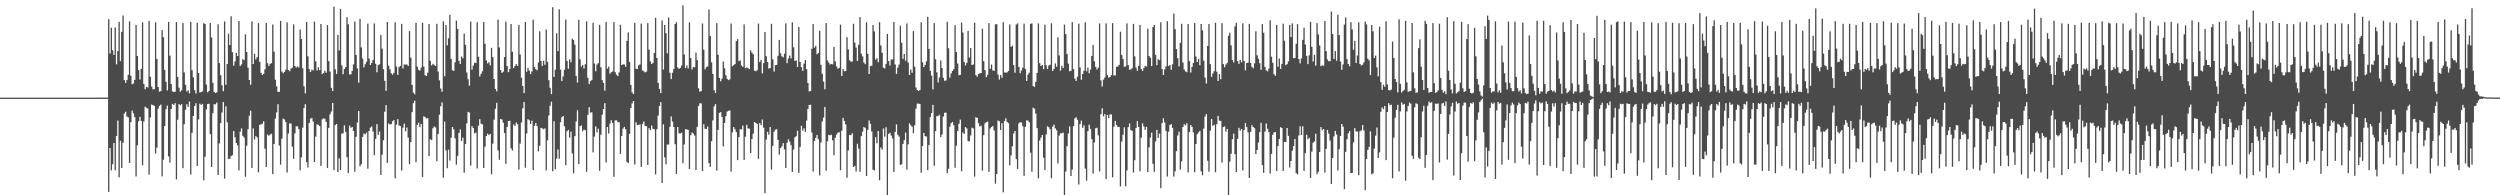 <?xml version="1.0" encoding="UTF-8"?>
<svg xmlns="http://www.w3.org/2000/svg" width="1920" height="150">
  <path d="M0 75.000h1v1.000H0zM1 75.000h1v1.000H1zM2 75.000h1v1.000H2zM3 75.000h1v1.000H3zM4 75.000h1v1.000H4zM5 75.000h1v1.000H5zM6 75.000h1v1.000H6zM7 75.000h1v1.000H7zM8 75.000h1v1.000H8zM9 75.000h1v1.000H9zM10 75.000h1v1.000H10zM11 75.000h1v1.000H11zM12 75.000h1v1.000H12zM13 75.000h1v1.000H13zM14 75.000h1v1.000H14zM15 75.000h1v1.000H15zM16 75.000h1v1.000H16zM17 75.000h1v1.000H17zM18 75.000h1v1.000H18zM19 75.000h1v1.000H19zM20 75.000h1v1.000H20zM21 75.000h1v1.000H21zM22 75.000h1v1.000H22zM23 75.000h1v1.000H23zM24 75.000h1v1.000H24zM25 75.000h1v1.000H25zM26 75.000h1v1.000H26zM27 75.000h1v1.000H27zM28 75.000h1v1.000H28zM29 75.000h1v1.000H29zM30 75.000h1v1.000H30zM31 75.000h1v1.000H31zM32 75.000h1v1.000H32zM33 75.000h1v1.000H33zM34 75.000h1v1.000H34zM35 75.000h1v1.000H35zM36 75.000h1v1.000H36zM37 75.000h1v1.000H37zM38 75.000h1v1.000H38zM39 75.000h1v1.000H39zM40 75.000h1v1.000H40zM41 75.000h1v1.000H41zM42 75.000h1v1.000H42zM43 75.000h1v1.000H43zM44 75.000h1v1.000H44zM45 75.000h1v1.000H45zM46 75.000h1v1.000H46zM47 75.000h1v1.000H47zM48 75.000h1v1.000H48zM49 75.000h1v1.000H49zM50 75.000h1v1.000H50zM51 75.000h1v1.000H51zM52 75.000h1v1.000H52zM53 75.000h1v1.000H53zM54 75.000h1v1.000H54zM55 75.000h1v1.000H55zM56 75.000h1v1.000H56zM57 75.000h1v1.000H57zM58 75.000h1v1.000H58zM59 75.000h1v1.000H59zM60 75.000h1v1.000H60zM61 75.000h1v1.000H61zM62 75.000h1v1.000H62zM63 75.000h1v1.000H63zM64 75.000h1v1.000H64zM65 75.000h1v1.000H65zM66 75.000h1v1.000H66zM67 75.000h1v1.000H67zM68 75.000h1v1.000H68zM69 75.000h1v1.000H69zM70 75.000h1v1.000H70zM71 75.000h1v1.000H71zM72 75.000h1v1.000H72zM73 74.974h1v1.000H73zM74 74.980h1v1.000H74zM75 74.973h1v1.000H75zM76 74.973h1v1.000H76zM77 74.920h1v1.000H77zM78 74.918h1v1.000H78zM79 74.974h1v1.000H79zM80 74.983h1v1.000H80zM81 74.972h1v1.000H81zM82 74.928h1v1.000H82zM83 14.735h1v132.641H83zM84 41.133h1v72.557H84zM85 21.307h1v109.572H85zM86 38.566h1v87.552H86zM87 42.207h1v67.618H87zM88 21.076h1v109.763H88zM89 49.404h1v55.004H89zM90 39.224h1v53.420H90zM91 16.751h1v119.462H91zM92 46.958h1v61.131H92zM93 24.430h1v104.652H93zM94 11.885h1v97.752H94zM95 61.556h1v25.714H95zM96 63.657h1v22.136H96zM97 61.546h1v27.977H97zM98 57.438h1v32.717H98zM99 16.312h1v108.885H99zM100 58.092h1v35.758H100zM101 64.654h1v20.261H101zM102 64.040h1v22.948H102zM103 61.340h1v28.623H103zM104 19.175h1v116.347H104zM105 42.934h1v68.734H105zM106 53.816h1v39.359H106zM107 61.076h1v28.680H107zM108 52.837h1v40.061H108zM109 17.134h1v109.776H109zM110 64.404h1v28.879H110zM111 68.480h1v13.484H111zM112 66.745h1v15.975H112zM113 67.184h1v16.176H113zM114 16.071h1v118.046H114zM115 59.004h1v31.192H115zM116 66.481h1v13.795H116zM117 68.614h1v12.165H117zM118 68.440h1v12.810H118zM119 17.168h1v100.729H119zM120 45.273h1v68.155H120zM121 66.878h1v16.514H121zM122 70.448h1v10.870H122zM123 69.924h1v10.404H123zM124 23.137h1v112.322H124zM125 28.552h1v94.113H125zM126 53.642h1v43.200H126zM127 62.815h1v21.115H127zM128 69.453h1v11.661H128zM129 16.816h1v103.324H129zM130 42.767h1v82.170H130zM131 64.545h1v19.143H131zM132 70.153h1v9.609H132zM133 70.722h1v9.924H133zM134 70.382h1v8.847H134zM135 16.955h1v120.883H135zM136 59.107h1v32.805H136zM137 67.319h1v12.646H137zM138 70.460h1v10.401H138zM139 69.342h1v10.616H139zM140 17.631h1v111.556H140zM141 55.598h1v39.825H141zM142 65.202h1v19.069H142zM143 70.280h1v9.732H143zM144 69.324h1v12.821H144zM145 71.653h1v6.313H145zM146 16.774h1v117.249H146zM147 53.917h1v48.091H147zM148 59.425h1v29.653H148zM149 69.274h1v12.156H149zM150 71.819h1v7.416H150zM151 17.521h1v109.921H151zM152 56.039h1v35.711H152zM153 70.963h1v8.654H153zM154 70.707h1v9.881H154zM155 70.214h1v9.566H155zM156 17.785h1v120.636H156zM157 18.464h1v101.905H157zM158 64.903h1v19.103H158zM159 70.918h1v9.005H159zM160 69.819h1v9.828H160zM161 17.693h1v85.334H161zM162 28.846h1v99.383H162zM163 63.608h1v23.327H163zM164 70.578h1v9.431H164zM165 71.444h1v8.751H165zM166 70.920h1v7.841H166zM167 18.637h1v115.789H167zM168 48.417h1v61.693H168zM169 57.732h1v36.795H169zM170 65.481h1v20.873H170zM171 70.103h1v8.299H171zM172 16.416h1v120.764H172zM173 65.083h1v16.586H173zM174 49.180h1v44.744H174zM175 25.858h1v96.215H175zM176 34.622h1v87.282H176zM177 12.511h1v107.340H177zM178 40.094h1v79.055H178zM179 50.371h1v50.290H179zM180 47.208h1v58.208H180zM181 40.674h1v69.209H181zM182 43.044h1v68.633H182zM183 16.134h1v114.730H183zM184 50.730h1v50.380H184zM185 49.512h1v49.118H185zM186 45.400h1v58.902H186zM187 46.178h1v59.468H187zM188 26.306h1v109.408H188zM189 39.969h1v71.932H189zM190 51.964h1v47.313H190zM191 61.445h1v27.363H191zM192 65.055h1v19.982H192zM193 16.428h1v112.545H193zM194 49.228h1v49.454H194zM195 41.307h1v65.797H195zM196 45.613h1v58.911H196zM197 43.844h1v61.653H197zM198 17.758h1v114.625H198zM199 47.451h1v48.462H199zM200 55.947h1v39.560H200zM201 57.675h1v37.333H201zM202 56.729h1v36.470H202zM203 53.239h1v61.001H203zM204 17.590h1v110.670H204zM205 48.567h1v54.788H205zM206 50.757h1v53.476H206zM207 48.960h1v54.380H207zM208 48.514h1v54.209H208zM209 18.846h1v114.907H209zM210 39.720h1v70.946H210zM211 61.228h1v29.784H211zM212 66.284h1v20.014H212zM213 70.518h1v9.493H213zM214 70.533h1v41.218H214zM215 16.087h1v110.324H215zM216 54.975h1v51.461H216zM217 56.227h1v34.901H217zM218 55.123h1v36.614H218zM219 53.469h1v40.333H219zM220 17.178h1v115.322H220zM221 53.738h1v48.837H221zM222 54.729h1v40.094H222zM223 52.706h1v42.146H223zM224 51.908h1v60.807H224zM225 18.727h1v103.168H225zM226 50.706h1v51.701H226zM227 51.839h1v45.251H227zM228 51.000h1v45.964H228zM229 51.806h1v47.390H229zM230 22.618h1v108.150H230zM231 29.945h1v90.935H231zM232 52.389h1v45.638H232zM233 66.261h1v16.694H233zM234 71.753h1v8.250H234zM235 16.914h1v107.671H235zM236 43.256h1v85.372H236zM237 53.067h1v41.403H237zM238 55.222h1v35.926H238zM239 53.387h1v37.208H239zM240 54.102h1v39.216H240zM241 16.617h1v107.844H241zM242 47.153h1v57.748H242zM243 54.142h1v41.414H243zM244 51.683h1v44.146H244zM245 53.886h1v42.935H245zM246 18.413h1v109.032H246zM247 56.871h1v34.789H247zM248 56.090h1v34.803H248zM249 54.386h1v36.847H249zM250 55.865h1v37.710H250zM251 19.265h1v109.792H251zM252 46.926h1v51.281H252zM253 54.936h1v32.871H253zM254 67.438h1v18.237H254zM255 69.890h1v9.175H255zM256 5.056h1v125.642H256zM257 53.179h1v42.883H257zM258 56.785h1v38.453H258zM259 26.841h1v105.264H259zM260 38.753h1v82.826H260zM261 6.834h1v123.760H261zM262 50.168h1v52.438H262zM263 56.994h1v45.428H263zM264 52.934h1v43.324H264zM265 51.523h1v49.729H265zM266 13.199h1v107.469H266zM267 18.676h1v114.256H267zM268 57.205h1v39.235H268zM269 57.061h1v41.033H269zM270 54.445h1v43.074H270zM271 49.481h1v51.101H271zM272 16.497h1v115.377H272zM273 42.208h1v62.876H273zM274 52.576h1v41.565H274zM275 63.514h1v21.753H275zM276 14.532h1v113.249H276zM277 36.407h1v89.738H277zM278 44.948h1v60.217H278zM279 51.726h1v50.799H279zM280 49.348h1v53.881H280zM281 47.405h1v54.410H281zM282 18.146h1v111.407H282zM283 45.078h1v55.519H283zM284 49.894h1v48.115H284zM285 48.389h1v48.717H285zM286 46.092h1v54.927H286zM287 18.032h1v101.134H287zM288 48.953h1v57.724H288zM289 55.475h1v39.869H289zM290 49.999h1v53.563H290zM291 49.361h1v51.652H291zM292 26.784h1v107.585H292zM293 37.352h1v81.452H293zM294 53.125h1v54.611H294zM295 62.030h1v23.804H295zM296 69.765h1v10.905H296zM297 16.968h1v108.131H297zM298 50.499h1v44.321H298zM299 53.227h1v42.381H299zM300 56.277h1v39.069H300zM301 57.411h1v35.706H301zM302 55.939h1v36.253H302zM303 17.137h1v119.897H303zM304 51.113h1v44.554H304zM305 57.431h1v34.110H305zM306 51.593h1v44.691H306zM307 50.572h1v46.290H307zM308 18.336h1v112.655H308zM309 52.596h1v45.503H309zM310 49.473h1v45.479H310zM311 49.680h1v51.154H311zM312 49.450h1v48.448H312zM313 50.650h1v55.015H313zM314 23.907h1v102.180H314zM315 44.227h1v64.935H315zM316 65.163h1v20.972H316zM317 71.125h1v8.122H317zM318 72.363h1v4.943H318zM319 17.496h1v107.051H319zM320 51.134h1v44.803H320zM321 53.659h1v40.534H321zM322 54.232h1v43.455H322zM323 51.907h1v43.288H323zM324 17.586h1v118.409H324zM325 51.114h1v38.229H325zM326 57.727h1v32.239H326zM327 58.391h1v32.630H327zM328 55.838h1v34.818H328zM329 18.430h1v101.470H329zM330 46.755h1v60.201H330zM331 50.225h1v57.327H331zM332 48.982h1v49.540H332zM333 49.995h1v47.119H333zM334 50.625h1v47.270H334zM335 18.291h1v105.527H335zM336 55.013h1v47.959H336zM337 61.697h1v26.404H337zM338 67.970h1v13.641H338zM339 70.461h1v8.194H339zM340 16.380h1v120.109H340zM341 58.526h1v34.787H341zM342 19.249h1v96.265H342zM343 34.795h1v94.412H343zM344 29.398h1v85.591H344zM345 11.313h1v112.045H345zM346 45.245h1v60.527H346zM347 53.896h1v43.642H347zM348 54.407h1v44.951H348zM349 47.799h1v58.455H349zM350 15.808h1v110.676H350zM351 22.227h1v97.501H351zM352 46.693h1v55.416H352zM353 49.082h1v50.306H353zM354 43.369h1v64.871H354zM355 44.786h1v60.873H355zM356 25.732h1v106.938H356zM357 34.478h1v76.190H357zM358 55.628h1v39.129H358zM359 60.828h1v25.102H359zM360 65.781h1v20.711H360zM361 16.513h1v110.692H361zM362 53.523h1v43.350H362zM363 50.399h1v47.894H363zM364 48.139h1v54.377H364zM365 48.458h1v53.302H365zM366 17.060h1v112.315H366zM367 43.570h1v52.931H367zM368 58.743h1v32.779H368zM369 56.698h1v38.314H369zM370 54.769h1v40.788H370zM371 16.960h1v112.081H371zM372 33.587h1v79.017H372zM373 46.368h1v58.094H373zM374 48.726h1v53.936H374zM375 47.700h1v56.082H375zM376 50.232h1v52.559H376zM377 36.705h1v97.128H377zM378 43.865h1v66.437H378zM379 60.653h1v31.251H379zM380 68.302h1v15.190H380zM381 70.169h1v8.809H381zM382 15.030h1v100.457H382zM383 36.446h1v86.223H383zM384 53.834h1v37.593H384zM385 55.964h1v35.838H385zM386 55.033h1v39.250H386zM387 43.809h1v58.377H387zM388 16.656h1v109.120H388zM389 50.724h1v46.772H389zM390 55.468h1v37.498H390zM391 52.989h1v39.788H391zM392 18.493h1v95.499H392zM393 39.730h1v75.901H393zM394 52.344h1v43.322H394zM395 50.707h1v46.108H395zM396 49.266h1v44.862H396zM397 50.582h1v44.829H397zM398 19.119h1v111.064H398zM399 41.910h1v68.296H399zM400 59.723h1v34.359H400zM401 66.025h1v17.171H401zM402 71.540h1v6.867H402zM403 16.914h1v111.840H403zM404 55.089h1v47.419H404zM405 52.104h1v39.375H405zM406 54.206h1v38.151H406zM407 56.898h1v38.336H407zM408 54.840h1v37.854H408zM409 15.096h1v115.471H409zM410 51.373h1v45.276H410zM411 53.087h1v41.333H411zM412 53.941h1v42.929H412zM413 47.996h1v68.235H413zM414 24.020h1v87.882H414zM415 46.797h1v51.395H415zM416 50.639h1v47.967H416zM417 46.710h1v52.561H417zM418 49.706h1v48.866H418zM419 22.735h1v108.104H419zM420 47.480h1v60.306H420zM421 61.618h1v27.110H421zM422 67.369h1v13.902H422zM423 72.261h1v5.829H423zM424 5.504h1v126.052H424zM425 59.079h1v34.062H425zM426 53.530h1v76.478H426zM427 25.560h1v96.313H427zM428 39.253h1v75.528H428zM429 7.143h1v114.749H429zM430 53.469h1v40.417H430zM431 62.269h1v27.809H431zM432 58.688h1v30.379H432zM433 53.587h1v43.435H433zM434 14.979h1v111.826H434zM435 46.803h1v53.910H435zM436 52.790h1v46.954H436zM437 45.562h1v60.133H437zM438 47.839h1v53.303H438zM439 29.716h1v88.130H439zM440 30.667h1v102.464H440zM441 34.290h1v70.266H441zM442 58.250h1v35.021H442zM443 63.407h1v21.299H443zM444 15.212h1v110.864H444zM445 45.546h1v51.375H445zM446 51.137h1v45.181H446zM447 49.857h1v50.962H447zM448 52.659h1v46.869H448zM449 49.298h1v50.632H449zM450 16.415h1v115.475H450zM451 59.746h1v28.438H451zM452 64.550h1v17.709H452zM453 62.298h1v24.211H453zM454 61.563h1v24.646H454zM455 17.534h1v99.514H455zM456 48.816h1v56.033H456zM457 54.715h1v42.380H457zM458 49.539h1v52.215H458zM459 48.474h1v50.346H459zM460 19.106h1v112.065H460zM461 51.687h1v51.749H461zM462 61.536h1v26.560H462zM463 63.705h1v19.987H463zM464 69.606h1v9.612H464zM465 16.875h1v107.900H465zM466 52.711h1v44.771H466zM467 51.145h1v51.411H467zM468 56.596h1v38.336H468zM469 55.429h1v36.946H469zM470 54.827h1v39.615H470zM471 17.001h1v118.768H471zM472 55.454h1v37.024H472zM473 57.338h1v35.067H473zM474 58.479h1v35.305H474zM475 55.592h1v38.251H475zM476 19.042h1v99.181H476zM477 49.976h1v54.413H477zM478 49.404h1v49.384H478zM479 49.536h1v47.933H479zM480 51.310h1v47.975H480zM481 31.388h1v92.959H481zM482 24.915h1v100.338H482zM483 47.526h1v55.316H483zM484 65.242h1v17.627H484zM485 70.942h1v8.477H485zM486 72.233h1v5.380H486zM487 17.550h1v108.761H487zM488 52.721h1v41.168H488zM489 53.055h1v43.016H489zM490 50.238h1v45.661H490zM491 49.463h1v46.072H491zM492 18.110h1v110.039H492zM493 54.100h1v41.103H493zM494 54.764h1v38.606H494zM495 55.591h1v41.130H495zM496 55.041h1v41.929H496zM497 17.748h1v108.973H497zM498 38.088h1v60.335H498zM499 47.219h1v52.741H499zM500 49.137h1v47.345H500zM501 48.293h1v50.611H501zM502 40.661h1v58.629H502zM503 13.676h1v120.283H503zM504 44.533h1v54.715H504zM505 63.662h1v25.191H505zM506 68.240h1v13.135H506zM507 71.499h1v6.910H507zM508 15.742h1v124.773H508zM509 53.425h1v42.125H509zM510 19.145h1v101.680H510zM511 25.473h1v100.739H511zM512 40.959h1v70.115H512zM513 13.425h1v97.548H513zM514 55.881h1v41.487H514zM515 60.717h1v28.686H515zM516 55.882h1v37.455H516zM517 52.922h1v44.612H517zM518 18.365h1v92.369H518zM519 17.043h1v116.558H519zM520 51.847h1v45.657H520zM521 52.903h1v49.425H521zM522 52.103h1v50.345H522zM523 50.339h1v51.670H523zM524 4.164h1v121.215H524zM525 41.907h1v69.051H525zM526 52.236h1v46.996H526zM527 50.303h1v49.050H527zM528 52.556h1v47.255H528zM529 17.145h1v112.677H529zM530 44.575h1v59.318H530zM531 53.397h1v48.379H531zM532 51.478h1v51.117H532zM533 51.693h1v52.386H533zM534 40.518h1v89.987H534zM535 46.200h1v51.211H535zM536 67.794h1v13.737H536zM537 70.464h1v8.832H537zM538 69.917h1v9.563H538zM539 18.016h1v113.275H539zM540 38.109h1v57.259H540zM541 53.269h1v45.658H541zM542 51.614h1v47.464H542zM543 50.998h1v46.201H543zM544 7.308h1v117.922H544zM545 27.615h1v100.498H545zM546 47.845h1v60.579H546zM547 56.776h1v35.710H547zM548 69.302h1v12.467H548zM549 71.374h1v8.615H549zM550 17.757h1v113.200H550zM551 42.064h1v57.712H551zM552 59.817h1v26.890H552zM553 62.432h1v23.681H553zM554 60.361h1v29.440H554zM555 47.282h1v65.080H555zM556 52.436h1v42.013H556zM557 57.815h1v31.419H557zM558 60.524h1v25.203H558zM559 61.535h1v23.544H559zM560 60.946h1v23.899H560zM561 18.093h1v113.698H561zM562 50.869h1v50.835H562zM563 50.019h1v47.583H563zM564 49.150h1v50.207H564zM565 31.541h1v70.009H565zM566 30.075h1v92.906H566zM567 46.975h1v58.331H567zM568 46.436h1v52.841H568zM569 50.255h1v49.102H569zM570 51.416h1v45.061H570zM571 18.740h1v104.025H571zM572 52.369h1v52.609H572zM573 51.833h1v43.977H573zM574 52.348h1v46.250H574zM575 53.100h1v45.698H575zM576 38.693h1v78.830H576zM577 40.478h1v66.296H577zM578 41.651h1v61.063H578zM579 54.298h1v39.427H579zM580 54.669h1v39.795H580zM581 53.994h1v41.176H581zM582 18.130h1v103.872H582zM583 47.696h1v46.894H583zM584 45.953h1v50.174H584zM585 56.393h1v35.416H585zM586 48.480h1v49.588H586zM587 24.636h1v123.684H587zM588 43.213h1v63.955H588zM589 47.600h1v53.605H589zM590 52.659h1v50.786H590zM591 52.252h1v45.302H591zM592 18.281h1v111.954H592zM593 45.555h1v66.480H593zM594 54.971h1v46.247H594zM595 50.036h1v49.622H595zM596 49.831h1v49.380H596zM597 42.834h1v64.647H597zM598 30.625h1v88.124H598zM599 40.925h1v72.850H599zM600 43.325h1v69.053H600zM601 44.014h1v65.903H601zM602 41.238h1v73.533H602zM603 17.963h1v111.044H603zM604 48.519h1v61.088H604zM605 44.904h1v62.083H605zM606 42.706h1v66.063H606zM607 44.826h1v66.647H607zM608 17.155h1v114.880H608zM609 36.281h1v78.571H609zM610 46.775h1v58.714H610zM611 46.430h1v58.172H611zM612 51.435h1v48.966H612zM613 20.682h1v112.096H613zM614 47.568h1v65.321H614zM615 51.627h1v44.974H615zM616 54.449h1v45.775H616zM617 48.896h1v49.652H617zM618 46.176h1v55.136H618zM619 53.125h1v39.473H619zM620 63.736h1v19.902H620zM621 70.270h1v10.381H621zM622 69.872h1v10.488H622zM623 37.475h1v64.237H623zM624 18.454h1v113.337H624zM625 36.596h1v71.706H625zM626 35.228h1v70.721H626zM627 41.659h1v61.990H627zM628 40.715h1v66.209H628zM629 23.619h1v111.092H629zM630 49.789h1v59.669H630zM631 56.621h1v36.663H631zM632 62.664h1v27.671H632zM633 68.570h1v13.566H633zM634 17.704h1v113.384H634zM635 46.323h1v62.194H635zM636 47.958h1v55.631H636zM637 49.548h1v54.385H637zM638 49.029h1v54.425H638zM639 49.456h1v58.247H639zM640 36.049h1v83.188H640zM641 47.188h1v58.575H641zM642 51.022h1v52.332H642zM643 52.778h1v49.170H643zM644 52.147h1v49.398H644zM645 18.944h1v111.764H645zM646 58.389h1v41.908H646zM647 53.101h1v37.441H647zM648 54.708h1v38.231H648zM649 54.595h1v40.927H649zM650 28.528h1v107.993H650zM651 37.956h1v77.656H651zM652 46.272h1v57.450H652zM653 47.347h1v56.415H653zM654 47.198h1v55.125H654zM655 18.212h1v110.063H655zM656 32.773h1v94.566H656zM657 36.584h1v95.076H657zM658 46.815h1v63.575H658zM659 34.358h1v79.776H659zM660 13.136h1v118.819H660zM661 41.152h1v63.397H661zM662 43.330h1v57.817H662zM663 48.026h1v49.605H663zM664 49.258h1v48.881H664zM665 17.105h1v118.057H665zM666 41.300h1v58.421H666zM667 56.835h1v35.658H667zM668 50.749h1v44.395H668zM669 50.439h1v50.497H669zM670 19.144h1v111.181H670zM671 24.107h1v106.772H671zM672 45.800h1v59.508H672zM673 44.717h1v65.370H673zM674 47.712h1v52.941H674zM675 17.060h1v121.392H675zM676 34.903h1v78.344H676zM677 40.529h1v74.309H677zM678 52.015h1v46.623H678zM679 52.553h1v52.386H679zM680 49.036h1v48.771H680zM681 26.056h1v123.944H681zM682 46.882h1v55.979H682zM683 50.378h1v51.633H683zM684 45.714h1v58.374H684zM685 45.631h1v60.736H685zM686 16.943h1v115.168H686zM687 49.515h1v51.804H687zM688 56.718h1v38.832H688zM689 51.919h1v51.501H689zM690 49.608h1v55.257H690zM691 19.693h1v106.922H691zM692 32.761h1v93.400H692zM693 45.219h1v65.328H693zM694 41.450h1v66.184H694zM695 46.578h1v55.253H695zM696 17.960h1v112.328H696zM697 48.043h1v62.789H697zM698 57.583h1v37.246H698zM699 53.417h1v42.904H699zM700 55.869h1v41.451H700zM701 23.876h1v78.495H701zM702 51.178h1v45.012H702zM703 67.237h1v16.186H703zM704 69.230h1v10.366H704zM705 69.905h1v9.678H705zM706 69.103h1v10.750H706zM707 17.161h1v115.495H707zM708 47.815h1v64.430H708zM709 51.502h1v50.603H709zM710 49.841h1v54.715H710zM711 47.037h1v57.837H711zM712 12.907h1v117.793H712zM713 37.570h1v73.866H713zM714 54.369h1v35.627H714zM715 58.081h1v28.682H715zM716 68.660h1v11.845H716zM717 17.705h1v109.554H717zM718 45.478h1v55.158H718zM719 55.552h1v33.752H719zM720 63.308h1v25.656H720zM721 59.467h1v28.654H721zM722 46.450h1v58.873H722zM723 52.295h1v51.007H723zM724 59.726h1v29.707H724zM725 62.043h1v24.567H725zM726 61.805h1v24.694H726zM727 16.741h1v116.301H727zM728 37.064h1v92.567H728zM729 59.579h1v37.763H729zM730 56.306h1v38.242H730zM731 54.451h1v39.213H731zM732 53.103h1v43.108H732zM733 19.300h1v109.520H733zM734 39.874h1v72.041H734zM735 48.807h1v51.797H735zM736 57.775h1v37.304H736zM737 57.495h1v34.340H737zM738 17.325h1v114.268H738zM739 25.045h1v76.703H739zM740 47.567h1v55.318H740zM741 50.300h1v47.276H741zM742 48.357h1v50.291H742zM743 23.730h1v84.516H743zM744 44.210h1v64.428H744zM745 36.850h1v67.138H745zM746 49.907h1v48.205H746zM747 49.466h1v49.186H747zM748 17.418h1v118.270H748zM749 57.686h1v32.310H749zM750 58.879h1v31.647H750zM751 56.891h1v37.745H751zM752 56.274h1v40.874H752zM753 56.110h1v40.440H753zM754 22.024h1v109.021H754zM755 46.943h1v56.904H755zM756 53.860h1v40.849H756zM757 59.288h1v34.462H757zM758 57.471h1v35.941H758zM759 17.758h1v114.196H759zM760 52.843h1v45.886H760zM761 49.549h1v47.979H761zM762 54.053h1v42.782H762zM763 54.498h1v45.730H763zM764 18.692h1v122.302H764zM765 18.524h1v115.153H765zM766 57.359h1v35.150H766zM767 61.071h1v32.111H767zM768 57.670h1v42.177H768zM769 59.765h1v34.822H769zM770 17.066h1v130.662H770zM771 55.631h1v37.292H771zM772 55.785h1v35.106H772zM773 55.600h1v37.989H773zM774 54.501h1v40.120H774zM775 18.808h1v108.218H775zM776 35.962h1v83.453H776zM777 35.119h1v77.208H777zM778 49.955h1v52.587H778zM779 55.859h1v44.746H779zM780 18.845h1v103.388H780zM781 17.979h1v111.811H781zM782 51.398h1v43.363H782zM783 56.214h1v37.536H783zM784 54.100h1v40.031H784zM785 51.981h1v44.938H785zM786 18.120h1v116.893H786zM787 52.920h1v44.397H787zM788 62.164h1v30.320H788zM789 57.342h1v35.277H789zM790 55.810h1v38.113H790zM791 18.267h1v98.996H791zM792 17.995h1v113.898H792zM793 66.114h1v16.642H793zM794 66.698h1v16.727H794zM795 62.844h1v24.400H795zM796 55.962h1v42.450H796zM797 17.949h1v118.995H797zM798 48.501h1v59.351H798zM799 50.666h1v54.998H799zM800 49.891h1v53.813H800zM801 53.031h1v68.101H801zM802 19.004h1v111.488H802zM803 50.145h1v53.128H803zM804 53.043h1v43.911H804zM805 50.346h1v47.399H805zM806 49.735h1v49.556H806zM807 17.843h1v119.066H807zM808 54.487h1v42.797H808zM809 52.910h1v42.789H809zM810 48.746h1v49.874H810zM811 51.246h1v48.870H811zM812 28.676h1v96.914H812zM813 42.521h1v61.544H813zM814 54.259h1v48.079H814zM815 50.540h1v51.912H815zM816 52.180h1v49.634H816zM817 18.934h1v131.066H817zM818 26.178h1v105.607H818zM819 41.532h1v70.753H819zM820 48.899h1v53.604H820zM821 54.756h1v42.300H821zM822 54.315h1v80.831H822zM823 16.974h1v113.204H823zM824 53.027h1v43.818H824zM825 60.373h1v30.583H825zM826 62.141h1v27.903H826zM827 58.916h1v33.091H827zM828 18.166h1v123.562H828zM829 51.853h1v43.494H829zM830 61.178h1v31.517H830zM831 56.785h1v41.440H831zM832 54.340h1v41.979H832zM833 17.132h1v112.372H833zM834 54.714h1v83.997H834zM835 51.907h1v48.853H835zM836 56.244h1v39.490H836zM837 53.385h1v45.599H837zM838 42.960h1v63.863H838zM839 34.525h1v98.817H839zM840 47.046h1v62.385H840zM841 51.372h1v47.158H841zM842 53.360h1v44.745H842zM843 51.937h1v51.998H843zM844 18.043h1v113.623H844zM845 61.670h1v25.970H845zM846 66.406h1v16.747H846zM847 61.181h1v28.147H847zM848 59.483h1v28.190H848zM849 17.942h1v119.556H849zM850 57.621h1v30.656H850zM851 59.649h1v31.022H851zM852 59.111h1v28.794H852zM853 57.665h1v30.256H853zM854 17.750h1v118.427H854zM855 57.916h1v39.317H855zM856 57.952h1v34.950H856zM857 51.343h1v44.700H857zM858 51.086h1v46.293H858zM859 49.834h1v47.720H859zM860 24.339h1v118.832H860zM861 42.206h1v66.519H861zM862 45.329h1v58.214H862zM863 51.306h1v46.467H863zM864 51.029h1v92.027H864zM865 17.948h1v112.957H865zM866 49.907h1v47.791H866zM867 53.608h1v41.180H867zM868 53.317h1v46.457H868zM869 52.424h1v48.132H869zM870 18.310h1v114.206H870zM871 43.289h1v79.737H871zM872 51.893h1v46.407H872zM873 54.331h1v38.688H873zM874 50.538h1v46.895H874zM875 19.120h1v112.390H875zM876 53.058h1v52.687H876zM877 54.480h1v40.276H877zM878 52.244h1v44.862H878zM879 50.585h1v49.165H879zM880 51.028h1v46.393H880zM881 22.058h1v110.077H881zM882 43.035h1v70.123H882zM883 44.370h1v61.285H883zM884 50.743h1v51.085H884zM885 20.819h1v104.992H885zM886 19.184h1v112.807H886zM887 42.138h1v66.449H887zM888 50.091h1v49.665H888zM889 45.456h1v60.422H889zM890 46.183h1v56.427H890zM891 17.110h1v127.394H891zM892 53.050h1v41.519H892zM893 57.592h1v33.187H893zM894 53.285h1v40.816H894zM895 50.921h1v49.654H895zM896 16.317h1v119.265H896zM897 50.729h1v50.443H897zM898 49.870h1v46.063H898zM899 53.631h1v41.726H899zM900 49.412h1v48.768H900zM901 10.403h1v125.211H901zM902 22.438h1v109.202H902zM903 37.705h1v78.391H903zM904 44.680h1v59.361H904zM905 51.001h1v50.119H905zM906 32.881h1v97.373H906zM907 18.283h1v105.656H907zM908 48.010h1v49.513H908zM909 53.360h1v42.025H909zM910 54.813h1v41.478H910zM911 55.451h1v39.226H911zM912 18.420h1v113.963H912zM913 46.933h1v54.514H913zM914 55.729h1v40.328H914zM915 51.391h1v46.032H915zM916 48.330h1v53.321H916zM917 17.724h1v114.547H917zM918 43.427h1v67.229H918zM919 47.594h1v55.451H919zM920 45.144h1v56.579H920zM921 50.138h1v50.376H921zM922 18.447h1v113.128H922zM923 23.304h1v111.343H923zM924 46.591h1v52.108H924zM925 59.611h1v29.816H925zM926 64.172h1v23.432H926zM927 35.336h1v88.123H927zM928 18.373h1v113.444H928zM929 49.242h1v51.090H929zM930 59.024h1v32.302H930zM931 56.352h1v40.289H931zM932 54.665h1v41.127H932zM933 17.446h1v114.875H933zM934 55.054h1v40.307H934zM935 62.187h1v26.814H935zM936 56.864h1v35.830H936zM937 60.825h1v32.032H937zM938 17.805h1v107.058H938zM939 49.201h1v48.387H939zM940 51.623h1v45.434H940zM941 49.548h1v51.521H941zM942 48.262h1v50.782H942zM943 27.369h1v122.631H943zM944 25.056h1v99.080H944zM945 34.875h1v83.250H945zM946 46.135h1v60.771H946zM947 47.913h1v54.744H947zM948 20.297h1v98.120H948zM949 17.511h1v114.624H949zM950 46.924h1v59.698H950zM951 49.025h1v49.108H951zM952 45.989h1v54.303H952zM953 47.886h1v51.151H953zM954 17.888h1v112.974H954zM955 46.903h1v52.963H955zM956 54.031h1v40.471H956zM957 48.433h1v49.222H957zM958 48.112h1v53.468H958zM959 18.318h1v118.411H959zM960 48.368h1v52.956H960zM961 51.342h1v44.797H961zM962 52.487h1v45.043H962zM963 48.633h1v49.803H963zM964 24.008h1v94.302H964zM965 42.470h1v72.747H965zM966 45.068h1v64.380H966zM967 48.522h1v52.932H967zM968 53.610h1v40.699H968zM969 18.495h1v108.274H969zM970 25.118h1v107.658H970zM971 51.356h1v49.721H971zM972 54.013h1v40.831H972zM973 54.764h1v44.126H973zM974 52.648h1v48.788H974zM975 15.548h1v117.753H975zM976 43.507h1v74.641H976zM977 48.185h1v55.353H977zM978 57.001h1v44.700H978zM979 58.232h1v43.170H979zM980 19.094h1v112.290H980zM981 51.211h1v61.008H981zM982 44.959h1v61.753H982zM983 52.960h1v44.704H983zM984 49.078h1v49.281H984zM985 18.113h1v113.190H985zM986 31.234h1v77.705H986zM987 50.082h1v59.157H987zM988 49.260h1v49.022H988zM989 47.084h1v57.260H989zM990 19.073h1v109.587H990zM991 28.447h1v95.179H991zM992 17.953h1v97.784H992zM993 44.669h1v67.476H993zM994 44.611h1v62.069H994zM995 33.620h1v99.355H995zM996 18.553h1v115.381H996zM997 45.302h1v58.760H997zM998 48.704h1v48.258H998zM999 44.878h1v58.816H999zM1000 30.603h1v66.439H1000zM1001 21.277h1v109.976H1001zM1002 34.210h1v83.390H1002zM1003 42.893h1v60.644H1003zM1004 49.261h1v57.696H1004zM1005 42.514h1v63.270H1005zM1006 16.808h1v119.872H1006zM1007 35.946h1v80.497H1007zM1008 47.243h1v62.375H1008zM1009 42.081h1v66.501H1009zM1010 50.402h1v52.330H1010zM1011 17.788h1v115.987H1011zM1012 26.435h1v105.524H1012zM1013 34.932h1v81.790H1013zM1014 50.825h1v46.746H1014zM1015 50.125h1v49.906H1015zM1016 50.467h1v48.601H1016zM1017 16.137h1v116.348H1017zM1018 39.344h1v74.984H1018zM1019 45.684h1v54.120H1019zM1020 47.046h1v55.511H1020zM1021 47.018h1v60.962H1021zM1022 8.857h1v132.469H1022zM1023 26.151h1v95.229H1023zM1024 45.280h1v59.468H1024zM1025 39.229h1v61.348H1025zM1026 46.690h1v56.582H1026zM1027 11.202h1v119.743H1027zM1028 26.904h1v87.659H1028zM1029 47.244h1v57.154H1029zM1030 53.533h1v41.743H1030zM1031 49.459h1v47.819H1031zM1032 18.881h1v126.433H1032zM1033 13.373h1v103.221H1033zM1034 45.476h1v61.505H1034zM1035 49.128h1v53.254H1035zM1036 50.901h1v49.747H1036zM1037 17.026h1v115.920H1037zM1038 22.621h1v110.264H1038zM1039 38.222h1v71.146H1039zM1040 31.375h1v67.023H1040zM1041 48.329h1v52.693H1041zM1042 42.626h1v58.393H1042zM1043 17.140h1v117.485H1043zM1044 49.143h1v51.659H1044zM1045 50.202h1v49.969H1045zM1046 49.738h1v46.293H1046zM1047 47.843h1v52.424H1047zM1048 16.579h1v129.473H1048zM1049 18.746h1v103.478H1049zM1050 45.048h1v70.041H1050zM1051 46.392h1v66.442H1051zM1052 57.639h1v43.214H1052zM1053 19.184h1v114.691H1053zM1054 24.076h1v109.021H1054zM1055 44.545h1v69.549H1055zM1056 42.719h1v61.405H1056zM1057 51.638h1v46.322H1057zM1058 58.669h1v62.741H1058zM1059 20.520h1v96.519H1059zM1060 63.047h1v22.819H1060zM1061 69.004h1v13.492H1061zM1062 65.090h1v18.710H1062zM1063 66.636h1v14.715H1063zM1064 16.357h1v106.651H1064zM1065 64.827h1v21.129H1065zM1066 69.175h1v10.085H1066zM1067 69.422h1v11.379H1067zM1068 68.790h1v11.629H1068zM1069 31.872h1v105.060H1069zM1070 44.502h1v61.174H1070zM1071 60.674h1v29.690H1071zM1072 63.037h1v21.410H1072zM1073 70.948h1v9.556H1073zM1074 14.829h1v116.831H1074zM1075 64.419h1v21.199H1075zM1076 71.103h1v7.593H1076zM1077 69.881h1v10.544H1077zM1078 68.896h1v10.907H1078zM1079 16.014h1v122.748H1079zM1080 63.304h1v22.306H1080zM1081 70.520h1v10.923H1081zM1082 70.050h1v8.750H1082zM1083 69.769h1v9.802H1083zM1084 17.663h1v101.929H1084zM1085 55.575h1v66.414H1085zM1086 67.821h1v14.593H1086zM1087 71.328h1v7.958H1087zM1088 70.853h1v9.121H1088zM1089 36.953h1v84.203H1089zM1090 30.233h1v91.934H1090zM1091 51.171h1v54.220H1091zM1092 61.434h1v24.198H1092zM1093 69.078h1v12.102H1093zM1094 16.051h1v112.892H1094zM1095 18.254h1v100.766H1095zM1096 67.541h1v13.646H1096zM1097 71.226h1v6.789H1097zM1098 70.544h1v8.482H1098zM1099 70.710h1v7.780H1099zM1100 17.732h1v120.630H1100zM1101 63.869h1v21.245H1101zM1102 71.277h1v8.297H1102zM1103 70.745h1v9.066H1103zM1104 69.394h1v10.026H1104zM1105 18.239h1v106.549H1105zM1106 59.814h1v27.679H1106zM1107 69.088h1v10.438H1107zM1108 71.155h1v7.785H1108zM1109 70.106h1v11.245H1109zM1110 72.339h1v5.528H1110zM1111 13.219h1v109.424H1111zM1112 54.250h1v48.601H1112zM1113 61.376h1v26.573H1113zM1114 68.801h1v12.932H1114zM1115 71.727h1v7.153H1115zM1116 16.244h1v118.583H1116zM1117 64.313h1v21.323H1117zM1118 71.761h1v6.203H1118zM1119 70.882h1v8.753H1119zM1120 69.978h1v9.109H1120zM1121 63.451h1v74.792H1121zM1122 16.764h1v100.926H1122zM1123 67.836h1v13.262H1123zM1124 70.655h1v8.074H1124zM1125 70.052h1v8.828H1125zM1126 30.022h1v74.416H1126zM1127 18.569h1v105.520H1127zM1128 68.158h1v13.900H1128zM1129 71.326h1v7.779H1129zM1130 71.839h1v7.844H1130zM1131 71.230h1v7.256H1131zM1132 21.362h1v102.394H1132zM1133 43.276h1v64.538H1133zM1134 60.678h1v31.337H1134zM1135 64.913h1v21.476H1135zM1136 70.201h1v8.141H1136zM1137 73.304h1v3.712H1137zM1138 74.138h1v1.598H1138zM1139 65.537h1v36.049H1139zM1140 20.115h1v116.198H1140zM1141 29.876h1v83.383H1141zM1142 11.984h1v115.919H1142zM1143 15.365h1v100.493H1143zM1144 67.528h1v15.357H1144zM1145 71.182h1v7.639H1145zM1146 70.096h1v9.906H1146zM1147 70.319h1v8.461H1147zM1148 16.421h1v121.045H1148zM1149 64.093h1v20.681H1149zM1150 70.905h1v7.388H1150zM1151 69.312h1v10.300H1151zM1152 71.227h1v7.736H1152zM1153 34.952h1v91.451H1153zM1154 47.877h1v61.357H1154zM1155 56.286h1v41.923H1155zM1156 63.306h1v29.179H1156zM1157 68.687h1v11.546H1157zM1158 16.520h1v106.194H1158zM1159 63.618h1v23.186H1159zM1160 67.651h1v13.303H1160zM1161 70.057h1v8.776H1161zM1162 70.019h1v10.257H1162zM1163 16.604h1v108.670H1163zM1164 59.012h1v27.859H1164zM1165 67.715h1v13.173H1165zM1166 70.262h1v8.530H1166zM1167 69.384h1v10.576H1167zM1168 71.722h1v40.994H1168zM1169 17.231h1v104.539H1169zM1170 67.844h1v19.169H1170zM1171 71.551h1v7.508H1171zM1172 72.136h1v7.339H1172zM1173 71.955h1v6.146H1173zM1174 27.248h1v99.122H1174zM1175 49.081h1v59.379H1175zM1176 58.259h1v36.173H1176zM1177 64.254h1v20.973H1177zM1178 69.809h1v9.704H1178zM1179 73.172h1v3.948H1179zM1180 15.946h1v118.865H1180zM1181 67.483h1v17.971H1181zM1182 71.973h1v6.466H1182zM1183 70.128h1v9.319H1183zM1184 70.325h1v8.471H1184zM1185 15.900h1v110.826H1185zM1186 64.519h1v20.860H1186zM1187 72.039h1v5.838H1187zM1188 70.279h1v9.530H1188zM1189 69.813h1v27.513H1189zM1190 19.307h1v108.168H1190zM1191 69.181h1v16.484H1191zM1192 70.312h1v9.007H1192zM1193 69.626h1v12.253H1193zM1194 71.015h1v8.262H1194zM1195 24.926h1v103.959H1195zM1196 46.458h1v59.701H1196zM1197 60.390h1v35.838H1197zM1198 64.368h1v21.310H1198zM1199 71.972h1v7.283H1199zM1200 17.026h1v114.446H1200zM1201 24.517h1v96.103H1201zM1202 67.882h1v12.720H1202zM1203 71.503h1v6.531H1203zM1204 70.590h1v9.138H1204zM1205 69.452h1v10.235H1205zM1206 15.298h1v118.258H1206zM1207 64.037h1v21.237H1207zM1208 71.906h1v6.312H1208zM1209 70.177h1v8.898H1209zM1210 70.305h1v8.858H1210zM1211 18.496h1v107.937H1211zM1212 64.995h1v20.513H1212zM1213 71.145h1v6.826H1213zM1214 70.712h1v9.937H1214zM1215 70.270h1v8.732H1215zM1216 25.227h1v103.707H1216zM1217 46.151h1v62.362H1217zM1218 57.085h1v49.901H1218zM1219 64.550h1v23.505H1219zM1220 69.496h1v9.726H1220zM1221 73.389h1v3.399H1221zM1222 74.003h1v2.209H1222zM1223 74.578h1v1.000H1223zM1224 29.109h1v106.562H1224zM1225 45.359h1v69.146H1225zM1226 12.131h1v123.345H1226zM1227 47.199h1v59.830H1227zM1228 64.770h1v18.882H1228zM1229 71.512h1v9.073H1229zM1230 69.990h1v8.899H1230zM1231 49.996h1v66.323H1231zM1232 15.245h1v112.155H1232zM1233 64.569h1v18.826H1233zM1234 70.632h1v8.626H1234zM1235 70.306h1v10.562H1235zM1236 70.963h1v6.981H1236zM1237 18.942h1v117.730H1237zM1238 50.419h1v52.343H1238zM1239 60.148h1v30.163H1239zM1240 67.103h1v15.705H1240zM1241 17.054h1v113.501H1241zM1242 16.455h1v109.088H1242zM1243 65.366h1v18.237H1243zM1244 71.445h1v8.222H1244zM1245 70.076h1v9.976H1245zM1246 70.344h1v9.432H1246zM1247 16.592h1v116.792H1247zM1248 59.282h1v30.629H1248zM1249 71.118h1v8.226H1249zM1250 69.862h1v9.918H1250zM1251 69.907h1v9.913H1251zM1252 16.994h1v100.659H1252zM1253 60.904h1v33.172H1253zM1254 67.027h1v14.943H1254zM1255 70.772h1v9.607H1255zM1256 71.335h1v8.482H1256zM1257 23.495h1v111.512H1257zM1258 45.732h1v77.441H1258zM1259 56.084h1v39.307H1259zM1260 62.519h1v21.212H1260zM1261 70.068h1v9.519H1261zM1262 16.919h1v107.918H1262zM1263 42.623h1v51.513H1263zM1264 64.687h1v19.115H1264zM1265 70.525h1v9.741H1265zM1266 70.723h1v8.525H1266zM1267 71.282h1v7.255H1267zM1268 17.102h1v121.298H1268zM1269 58.813h1v30.625H1269zM1270 70.471h1v9.446H1270zM1271 70.536h1v10.290H1271zM1272 69.190h1v10.505H1272zM1273 17.753h1v111.491H1273zM1274 55.065h1v39.808H1274zM1275 65.411h1v16.681H1275zM1276 70.172h1v9.591H1276zM1277 69.564h1v12.392H1277zM1278 72.134h1v5.669H1278zM1279 16.949h1v117.518H1279zM1280 54.589h1v40.870H1280zM1281 64.305h1v22.708H1281zM1282 70.707h1v9.007H1282zM1283 72.356h1v6.119H1283zM1284 17.436h1v111.008H1284zM1285 55.674h1v36.345H1285zM1286 70.979h1v8.701H1286zM1287 70.615h1v10.029H1287zM1288 70.077h1v9.806H1288zM1289 17.812h1v120.432H1289zM1290 44.907h1v50.715H1290zM1291 65.023h1v19.178H1291zM1292 70.667h1v9.199H1292zM1293 69.906h1v9.320H1293zM1294 17.689h1v110.422H1294zM1295 43.404h1v54.826H1295zM1296 64.052h1v22.860H1296zM1297 70.720h1v9.300H1297zM1298 71.354h1v8.806H1298zM1299 70.918h1v7.856H1299zM1300 18.529h1v115.777H1300zM1301 52.593h1v50.508H1301zM1302 60.483h1v29.043H1302zM1303 68.199h1v13.387H1303zM1304 70.033h1v8.376H1304zM1305 10.010h1v125.493H1305zM1306 67.107h1v14.767H1306zM1307 25.877h1v96.222H1307zM1308 31.148h1v91.101H1308zM1309 35.500h1v80.936H1309zM1310 12.644h1v106.581H1310zM1311 40.585h1v63.517H1311zM1312 64.934h1v19.874H1312zM1313 70.778h1v10.170H1313zM1314 70.057h1v9.783H1314zM1315 20.127h1v116.391H1315zM1316 15.576h1v108.296H1316zM1317 65.062h1v19.560H1317zM1318 70.359h1v9.523H1318zM1319 69.020h1v12.039H1319zM1320 71.273h1v6.999H1320zM1321 19.245h1v113.305H1321zM1322 44.360h1v69.953H1322zM1323 56.631h1v40.374H1323zM1324 66.035h1v18.935H1324zM1325 70.936h1v8.339H1325zM1326 16.789h1v110.380H1326zM1327 58.577h1v32.159H1327zM1328 68.745h1v9.959H1328zM1329 69.869h1v10.737H1329zM1330 70.345h1v9.680H1330zM1331 17.677h1v107.834H1331zM1332 57.578h1v35.426H1332zM1333 67.580h1v16.691H1333zM1334 69.608h1v10.708H1334zM1335 69.530h1v11.575H1335zM1336 17.493h1v107.893H1336zM1337 34.036h1v92.313H1337zM1338 65.202h1v18.649H1338zM1339 70.453h1v9.383H1339zM1340 71.588h1v8.701H1340zM1341 71.869h1v6.040H1341zM1342 22.490h1v113.424H1342zM1343 51.317h1v50.731H1343zM1344 60.844h1v30.437H1344zM1345 67.338h1v16.602H1345zM1346 71.444h1v7.605H1346zM1347 16.259h1v110.159H1347zM1348 41.887h1v84.596H1348zM1349 65.749h1v18.005H1349zM1350 71.272h1v7.984H1350zM1351 70.132h1v9.721H1351zM1352 70.817h1v7.917H1352zM1353 16.546h1v114.747H1353zM1354 64.339h1v25.367H1354zM1355 71.613h1v7.579H1355zM1356 70.092h1v9.850H1356zM1357 19.788h1v91.102H1357zM1358 43.841h1v87.376H1358zM1359 66.044h1v17.243H1359zM1360 70.043h1v9.612H1360zM1361 69.390h1v12.971H1361zM1362 72.164h1v6.276H1362zM1363 23.945h1v109.118H1363zM1364 42.165h1v70.140H1364zM1365 59.332h1v37.450H1365zM1366 65.718h1v17.206H1366zM1367 71.762h1v6.697H1367zM1368 16.971h1v110.485H1368zM1369 42.529h1v51.892H1369zM1370 66.533h1v16.764H1370zM1371 71.347h1v8.783H1371zM1372 69.729h1v11.023H1372zM1373 71.265h1v6.611H1373zM1374 15.260h1v114.158H1374zM1375 56.407h1v34.182H1375zM1376 71.428h1v7.847H1376zM1377 69.650h1v10.086H1377zM1378 70.673h1v31.218H1378zM1379 18.299h1v112.653H1379zM1380 64.746h1v28.304H1380zM1381 70.557h1v9.112H1381zM1382 70.342h1v10.902H1382zM1383 70.772h1v8.166H1383zM1384 23.620h1v109.569H1384zM1385 52.602h1v44.002H1385zM1386 62.297h1v24.234H1386zM1387 67.907h1v16.390H1387zM1388 71.601h1v6.749H1388zM1389 14.546h1v112.107H1389zM1390 65.876h1v17.588H1390zM1391 48.491h1v38.120H1391zM1392 27.483h1v96.288H1392zM1393 39.091h1v73.832H1393zM1394 6.523h1v123.144H1394zM1395 50.938h1v48.598H1395zM1396 52.217h1v44.508H1396zM1397 54.749h1v42.497H1397zM1398 51.538h1v49.660H1398zM1399 14.353h1v114.316H1399zM1400 41.155h1v59.788H1400zM1401 50.177h1v50.949H1401zM1402 50.873h1v48.980H1402zM1403 53.579h1v45.210H1403zM1404 38.302h1v83.874H1404zM1405 24.085h1v109.339H1405zM1406 51.305h1v56.523H1406zM1407 60.107h1v26.317H1407zM1408 67.621h1v13.484H1408zM1409 16.238h1v109.579H1409zM1410 37.283h1v59.429H1410zM1411 47.775h1v53.552H1411zM1412 47.344h1v55.135H1412zM1413 45.058h1v56.004H1413zM1414 46.242h1v53.663H1414zM1415 18.303h1v114.967H1415zM1416 55.085h1v40.831H1416zM1417 58.377h1v33.813H1417zM1418 55.218h1v39.114H1418zM1419 55.356h1v42.170H1419zM1420 18.221h1v111.426H1420zM1421 54.123h1v38.772H1421zM1422 53.066h1v46.786H1422zM1423 52.920h1v45.676H1423zM1424 49.280h1v55.015H1424zM1425 19.268h1v105.398H1425zM1426 38.937h1v74.955H1426zM1427 48.412h1v66.054H1427zM1428 53.466h1v38.291H1428zM1429 68.645h1v12.361H1429zM1430 16.837h1v107.723H1430zM1431 55.166h1v37.355H1431zM1432 52.877h1v44.785H1432zM1433 53.586h1v43.203H1433zM1434 52.330h1v41.852H1434zM1435 54.228h1v39.939H1435zM1436 17.589h1v118.799H1436zM1437 50.629h1v44.824H1437zM1438 55.576h1v39.017H1438zM1439 52.584h1v41.608H1439zM1440 52.660h1v43.797H1440zM1441 17.780h1v107.341H1441zM1442 45.198h1v55.917H1442zM1443 53.306h1v43.246H1443zM1444 50.866h1v49.847H1444zM1445 49.985h1v47.965H1445zM1446 16.355h1v92.486H1446zM1447 34.844h1v96.446H1447zM1448 48.879h1v49.085H1448zM1449 64.739h1v24.457H1449zM1450 71.350h1v8.051H1450zM1451 72.776h1v4.484H1451zM1452 17.432h1v107.170H1452zM1453 55.415h1v37.643H1453zM1454 54.045h1v38.546H1454zM1455 51.627h1v44.230H1455zM1456 52.855h1v41.255H1456zM1457 17.760h1v114.260H1457zM1458 51.773h1v44.025H1458zM1459 56.454h1v36.028H1459zM1460 55.812h1v38.934H1460zM1461 55.142h1v40.346H1461zM1462 18.110h1v112.931H1462zM1463 42.608h1v59.585H1463zM1464 53.151h1v39.956H1464zM1465 54.594h1v36.281H1465zM1466 54.116h1v39.133H1466zM1467 52.730h1v39.308H1467zM1468 22.047h1v111.546H1468zM1469 38.580h1v70.099H1469zM1470 58.702h1v28.372H1470zM1471 68.584h1v12.999H1471zM1472 71.554h1v6.726H1472zM1473 10.038h1v124.435H1473zM1474 54.353h1v41.433H1474zM1475 25.964h1v106.786H1475zM1476 27.108h1v95.754H1476zM1477 37.470h1v73.794H1477zM1478 13.104h1v108.771H1478zM1479 53.033h1v53.151H1479zM1480 56.636h1v35.141H1480zM1481 60.199h1v31.249H1481zM1482 61.613h1v28.495H1482zM1483 15.932h1v117.170H1483zM1484 42.736h1v53.879H1484zM1485 59.486h1v31.606H1485zM1486 60.992h1v32.779H1486zM1487 60.727h1v31.171H1487zM1488 60.749h1v33.731H1488zM1489 19.463h1v109.825H1489zM1490 33.776h1v84.672H1490zM1491 59.387h1v37.835H1491zM1492 66.625h1v17.805H1492zM1493 70.354h1v8.545H1493zM1494 16.779h1v111.174H1494zM1495 42.379h1v61.394H1495zM1496 52.576h1v47.701H1496zM1497 52.862h1v44.645H1497zM1498 50.032h1v53.375H1498zM1499 17.603h1v110.483H1499zM1500 40.883h1v65.493H1500zM1501 48.706h1v51.018H1501zM1502 50.783h1v45.252H1502zM1503 49.384h1v46.984H1503zM1504 18.157h1v105.765H1504zM1505 44.725h1v62.170H1505zM1506 50.493h1v50.690H1506zM1507 49.003h1v54.648H1507zM1508 49.419h1v53.009H1508zM1509 49.086h1v54.024H1509zM1510 19.444h1v111.113H1510zM1511 43.518h1v63.296H1511zM1512 60.199h1v31.597H1512zM1513 66.452h1v16.014H1513zM1514 69.352h1v10.834H1514zM1515 15.594h1v114.007H1515zM1516 37.860h1v75.297H1516zM1517 58.996h1v31.733H1517zM1518 58.421h1v32.417H1518zM1519 58.455h1v32.926H1519zM1520 16.791h1v114.160H1520zM1521 26.599h1v99.964H1521zM1522 54.202h1v39.024H1522zM1523 54.806h1v41.430H1523zM1524 52.273h1v44.632H1524zM1525 22.646h1v102.378H1525zM1526 44.159h1v62.755H1526zM1527 45.972h1v55.344H1527zM1528 49.967h1v47.026H1528zM1529 52.699h1v47.659H1529zM1530 50.414h1v46.680H1530zM1531 18.586h1v114.661H1531zM1532 38.154h1v74.106H1532zM1533 58.341h1v29.649H1533zM1534 66.439h1v15.836H1534zM1535 72.126h1v5.945H1535zM1536 16.961h1v110.499H1536zM1537 52.604h1v47.349H1537zM1538 54.799h1v39.010H1538zM1539 54.260h1v39.436H1539zM1540 51.252h1v43.746H1540zM1541 32.303h1v87.177H1541zM1542 16.010h1v111.709H1542zM1543 55.013h1v42.559H1543zM1544 57.559h1v33.718H1544zM1545 56.233h1v35.068H1545zM1546 33.877h1v83.114H1546zM1547 29.805h1v96.753H1547zM1548 47.756h1v52.025H1548zM1549 48.763h1v49.536H1549zM1550 50.625h1v49.447H1550zM1551 49.836h1v46.633H1551zM1552 18.965h1v115.077H1552zM1553 53.681h1v42.338H1553zM1554 60.932h1v24.106H1554zM1555 67.821h1v13.764H1555zM1556 72.165h1v6.254H1556zM1557 15.093h1v121.842H1557zM1558 57.627h1v33.891H1558zM1559 21.068h1v97.435H1559zM1560 24.393h1v92.301H1560zM1561 44.967h1v64.770H1561zM1562 6.597h1v125.123H1562zM1563 48.544h1v53.486H1563zM1564 51.259h1v49.748H1564zM1565 49.734h1v52.799H1565zM1566 47.637h1v58.638H1566zM1567 13.685h1v118.811H1567zM1568 43.464h1v58.759H1568zM1569 44.812h1v59.559H1569zM1570 46.362h1v59.499H1570zM1571 48.245h1v56.983H1571zM1572 25.504h1v111.885H1572zM1573 29.839h1v93.925H1573zM1574 50.162h1v57.153H1574zM1575 56.907h1v31.794H1575zM1576 65.236h1v19.581H1576zM1577 15.897h1v112.886H1577zM1578 57.612h1v34.065H1578zM1579 47.336h1v56.223H1579zM1580 44.352h1v60.360H1580zM1581 42.180h1v61.720H1581zM1582 44.734h1v57.677H1582zM1583 17.895h1v116.618H1583zM1584 55.366h1v37.916H1584zM1585 58.064h1v35.068H1585zM1586 54.323h1v41.473H1586zM1587 54.134h1v43.771H1587zM1588 18.276h1v111.501H1588zM1589 54.485h1v39.391H1589zM1590 52.454h1v47.951H1590zM1591 49.704h1v49.216H1591zM1592 49.252h1v56.350H1592zM1593 19.215h1v106.273H1593zM1594 40.952h1v73.359H1594zM1595 49.044h1v53.519H1595zM1596 65.150h1v26.629H1596zM1597 69.857h1v10.641H1597zM1598 17.353h1v107.264H1598zM1599 57.290h1v35.365H1599zM1600 52.607h1v45.182H1600zM1601 53.477h1v43.561H1601zM1602 52.504h1v41.739H1602zM1603 54.097h1v60.177H1603zM1604 17.529h1v118.799H1604zM1605 58.313h1v35.847H1605zM1606 53.790h1v40.980H1606zM1607 52.572h1v41.681H1607zM1608 52.680h1v43.979H1608zM1609 17.831h1v107.234H1609zM1610 45.402h1v52.495H1610zM1611 53.268h1v43.426H1611zM1612 50.673h1v49.811H1612zM1613 49.888h1v48.259H1613zM1614 16.423h1v114.917H1614zM1615 34.738h1v83.670H1615zM1616 53.497h1v44.471H1616zM1617 66.004h1v18.510H1617zM1618 71.612h1v7.780H1618zM1619 17.453h1v107.300H1619zM1620 18.062h1v105.511H1620zM1621 54.089h1v38.873H1621zM1622 53.623h1v38.932H1622zM1623 51.510h1v44.418H1623zM1624 52.836h1v41.399H1624zM1625 17.842h1v114.054H1625zM1626 51.680h1v44.266H1626zM1627 55.795h1v36.740H1627zM1628 56.415h1v38.468H1628zM1629 55.064h1v40.462H1629zM1630 18.062h1v112.943H1630zM1631 52.900h1v49.347H1631zM1632 53.159h1v39.877H1632zM1633 54.628h1v36.241H1633zM1634 54.166h1v38.999H1634zM1635 23.351h1v110.240H1635zM1636 22.105h1v95.787H1636zM1637 38.564h1v69.087H1637zM1638 64.652h1v22.491H1638zM1639 68.567h1v13.042H1639zM1640 10.045h1v124.367H1640zM1641 60.064h1v33.438H1641zM1642 54.328h1v41.477H1642zM1643 25.947h1v106.768H1643zM1644 27.086h1v95.751H1644zM1645 37.481h1v73.771H1645zM1646 12.948h1v109.953H1646zM1647 52.716h1v55.448H1647zM1648 51.154h1v45.324H1648zM1649 52.869h1v47.955H1649zM1650 54.925h1v49.668H1650zM1651 15.946h1v111.595H1651zM1652 50.264h1v45.417H1652zM1653 53.635h1v41.155H1653zM1654 55.446h1v43.724H1654zM1655 55.573h1v43.647H1655zM1656 27.093h1v102.115H1656zM1657 19.730h1v107.835H1657zM1658 44.986h1v70.540H1658zM1659 58.340h1v37.383H1659zM1660 62.169h1v26.387H1660zM1661 29.000h1v74.495H1661zM1662 16.979h1v112.377H1662zM1663 41.893h1v61.115H1663zM1664 48.999h1v53.186H1664zM1665 50.310h1v49.311H1665zM1666 48.374h1v56.890H1666zM1667 16.808h1v111.323H1667zM1668 40.652h1v65.711H1668zM1669 48.364h1v51.829H1669zM1670 48.831h1v48.192H1670zM1671 47.836h1v49.841H1671zM1672 17.953h1v106.519H1672zM1673 48.267h1v58.591H1673zM1674 53.965h1v47.329H1674zM1675 48.409h1v55.712H1675zM1676 49.182h1v53.696H1676zM1677 26.387h1v91.112H1677zM1678 19.484h1v111.533H1678zM1679 45.212h1v61.653H1679zM1680 62.386h1v24.886H1680zM1681 65.787h1v16.572H1681zM1682 69.201h1v11.077H1682zM1683 15.606h1v114.227H1683zM1684 47.734h1v54.401H1684zM1685 58.641h1v32.209H1685zM1686 58.585h1v32.426H1686zM1687 58.611h1v32.760H1687zM1688 17.031h1v114.001H1688zM1689 39.333h1v67.530H1689zM1690 54.175h1v39.161H1690zM1691 54.865h1v41.479H1691zM1692 50.390h1v46.645H1692zM1693 22.309h1v103.183H1693zM1694 46.114h1v56.538H1694zM1695 49.909h1v48.939H1695zM1696 49.912h1v47.188H1696zM1697 51.530h1v48.861H1697zM1698 20.964h1v112.314H1698zM1699 18.650h1v109.155H1699zM1700 46.860h1v59.320H1700zM1701 62.326h1v24.571H1701zM1702 66.387h1v15.129H1702zM1703 72.161h1v5.798H1703zM1704 16.845h1v110.575H1704zM1705 52.584h1v47.360H1705zM1706 57.529h1v33.262H1706zM1707 54.253h1v40.890H1707zM1708 51.240h1v44.004H1708zM1709 16.051h1v111.623H1709zM1710 33.924h1v72.916H1710zM1711 55.043h1v42.536H1711zM1712 57.556h1v33.790H1712zM1713 55.876h1v38.153H1713zM1714 29.720h1v96.839H1714zM1715 35.033h1v70.472H1715zM1716 47.792h1v51.952H1716zM1717 48.776h1v49.431H1717zM1718 50.641h1v49.383H1718zM1719 18.933h1v77.486H1719zM1720 24.162h1v109.878H1720zM1721 53.705h1v42.274H1721zM1722 64.644h1v20.169H1722zM1723 67.793h1v13.748H1723zM1724 72.178h1v6.227H1724zM1725 15.089h1v121.853H1725zM1726 57.622h1v33.939H1726zM1727 21.052h1v97.472H1727zM1728 32.091h1v84.609H1728zM1729 43.959h1v65.801H1729zM1730 8.071h1v126.496H1730zM1731 56.468h1v40.348H1731zM1732 55.628h1v43.181H1732zM1733 48.755h1v56.145H1733zM1734 49.341h1v58.753H1734zM1735 17.256h1v114.332H1735zM1736 52.698h1v44.546H1736zM1737 45.058h1v55.810H1737zM1738 45.814h1v61.878H1738zM1739 46.274h1v59.058H1739zM1740 17.971h1v118.613H1740zM1741 32.031h1v94.990H1741zM1742 53.529h1v47.623H1742zM1743 62.140h1v27.152H1743zM1744 63.118h1v23.062H1744zM1745 16.106h1v112.536H1745zM1746 56.678h1v35.684H1746zM1747 49.777h1v51.205H1747zM1748 51.831h1v52.832H1748zM1749 50.565h1v48.567H1749zM1750 17.621h1v115.481H1750zM1751 48.084h1v70.643H1751zM1752 55.477h1v40.527H1752zM1753 57.824h1v35.080H1753zM1754 57.853h1v34.592H1754zM1755 55.619h1v40.237H1755zM1756 18.367h1v106.980H1756zM1757 55.453h1v47.041H1757zM1758 55.484h1v42.608H1758zM1759 49.898h1v53.457H1759zM1760 49.430h1v52.745H1760zM1761 18.585h1v111.879H1761zM1762 43.815h1v63.041H1762zM1763 63.343h1v22.205H1763zM1764 67.825h1v13.482H1764zM1765 71.232h1v6.908H1765zM1766 17.036h1v107.635H1766zM1767 50.551h1v50.779H1767zM1768 55.452h1v37.613H1768zM1769 55.245h1v39.783H1769zM1770 52.821h1v41.442H1770zM1771 16.761h1v109.195H1771zM1772 39.627h1v84.370H1772zM1773 52.530h1v43.387H1773zM1774 55.781h1v35.765H1774zM1775 54.706h1v39.816H1775zM1776 52.103h1v56.579H1776zM1777 19.000h1v104.295H1777zM1778 49.633h1v44.157H1778zM1779 51.170h1v45.691H1779zM1780 48.010h1v48.532H1780zM1781 51.139h1v46.318H1781zM1782 18.972h1v114.503H1782zM1783 39.434h1v76.439H1783zM1784 54.300h1v40.742H1784zM1785 68.141h1v15.101H1785zM1786 71.875h1v7.289H1786zM1787 17.492h1v110.127H1787zM1788 40.850h1v59.923H1788zM1789 50.063h1v46.726H1789zM1790 54.326h1v38.078H1790zM1791 51.675h1v42.485H1791zM1792 54.348h1v38.711H1792zM1793 18.231h1v105.331H1793zM1794 45.362h1v56.539H1794zM1795 52.769h1v42.271H1795zM1796 53.603h1v42.290H1796zM1797 51.096h1v46.262H1797zM1798 17.919h1v109.108H1798zM1799 45.885h1v51.941H1799zM1800 51.336h1v43.025H1800zM1801 51.298h1v44.557H1801zM1802 50.256h1v46.897H1802zM1803 18.537h1v114.433H1803zM1804 41.601h1v74.113H1804zM1805 46.698h1v58.328H1805zM1806 62.936h1v24.709H1806zM1807 69.933h1v9.873H1807zM1808 10.019h1v124.950H1808zM1809 62.343h1v27.714H1809zM1810 58.700h1v31.537H1810zM1811 33.821h1v92.881H1811zM1812 28.979h1v91.824H1812zM1813 27.555h1v81.495H1813zM1814 12.928h1v110.597H1814zM1815 41.495h1v56.623H1815zM1816 57.810h1v32.803H1816zM1817 56.915h1v36.991H1817zM1818 49.781h1v48.247H1818zM1819 15.895h1v114.839H1819zM1820 55.686h1v39.526H1820zM1821 49.346h1v47.657H1821zM1822 49.922h1v53.602H1822zM1823 46.592h1v59.067H1823zM1824 20.818h1v109.480H1824zM1825 24.011h1v111.449H1825zM1826 42.102h1v66.571H1826zM1827 60.265h1v34.143H1827zM1828 62.770h1v22.998H1828zM1829 34.932h1v76.564H1829zM1830 15.938h1v110.179H1830zM1831 52.915h1v48.594H1831zM1832 50.023h1v53.726H1832zM1833 50.197h1v48.858H1833zM1834 44.380h1v64.605H1834zM1835 17.129h1v103.984H1835zM1836 61.507h1v33.737H1836zM1837 63.501h1v20.846H1837zM1838 65.902h1v18.242H1838zM1839 64.353h1v23.779H1839zM1840 17.781h1v109.328H1840zM1841 44.239h1v63.807H1841zM1842 47.406h1v54.286H1842zM1843 48.979h1v52.606H1843zM1844 47.782h1v52.712H1844zM1845 35.067h1v98.743H1845zM1846 32.228h1v84.788H1846zM1847 51.395h1v50.342H1847zM1848 64.257h1v20.416H1848zM1849 68.391h1v13.162H1849zM1850 69.989h1v10.385H1850zM1851 15.328h1v110.722H1851zM1852 44.255h1v56.807H1852zM1853 58.459h1v33.114H1853zM1854 53.772h1v37.468H1854zM1855 55.827h1v37.982H1855zM1856 16.032h1v113.292H1856zM1857 44.589h1v57.566H1857zM1858 58.335h1v33.889H1858zM1859 57.929h1v35.429H1859zM1860 55.751h1v37.709H1860zM1861 27.655h1v84.670H1861zM1862 47.228h1v60.546H1862zM1863 48.204h1v52.063H1863zM1864 45.723h1v52.251H1864zM1865 45.420h1v52.727H1865zM1866 32.034h1v101.172H1866zM1867 31.916h1v89.799H1867zM1868 45.654h1v62.621H1868zM1869 62.910h1v23.804H1869zM1870 70.254h1v11.068H1870zM1871 72.114h1v6.010H1871zM1872 16.899h1v110.430H1872zM1873 55.953h1v47.994H1873zM1874 56.699h1v36.858H1874zM1875 52.430h1v41.973H1875zM1876 50.385h1v44.865H1876zM1877 14.942h1v112.998H1877zM1878 47.161h1v51.654H1878zM1879 51.221h1v43.765H1879zM1880 55.731h1v36.794H1880zM1881 52.515h1v44.146H1881zM1882 23.313h1v94.087H1882zM1883 44.770h1v54.786H1883zM1884 46.300h1v53.273H1884zM1885 46.358h1v51.871H1885zM1886 47.997h1v51.981H1886zM1887 18.839h1v107.707H1887zM1888 26.073h1v104.645H1888zM1889 53.358h1v41.896H1889zM1890 64.153h1v20.367H1890zM1891 68.496h1v12.052H1891zM1892 67.213h1v15.467H1892zM1893 14.665h1v110.802H1893zM1894 52.436h1v41.500H1894zM1895 34.156h1v93.741H1895zM1896 27.295h1v101.492H1896zM1897 34.900h1v79.143H1897zM1898 6.346h1v120.057H1898zM1899 54.382h1v39.718H1899zM1900 64.926h1v16.624H1900zM1901 69.831h1v11.319H1901zM1902 70.577h1v8.421H1902zM1903 72.593h1v4.543H1903zM1904 73.879h1v2.224H1904zM1905 74.094h1v1.769H1905zM1906 74.172h1v1.810H1906zM1907 74.278h1v1.161H1907zM1908 74.701h1v1.000H1908zM1909 74.651h1v1.000H1909zM1910 74.905h1v1.000H1910zM1911 74.733h1v1.000H1911zM1912 74.859h1v1.000H1912zM1913 74.857h1v1.000H1913zM1914 74.835h1v1.000H1914zM1915 74.899h1v1.000H1915zM1916 74.884h1v1.000H1916zM1917 74.909h1v1.000H1917zM1918 74.870h1v1.000H1918zM1919 74.906h1v1.000H1919z" fill="#4a4a4a"></path>
</svg>
